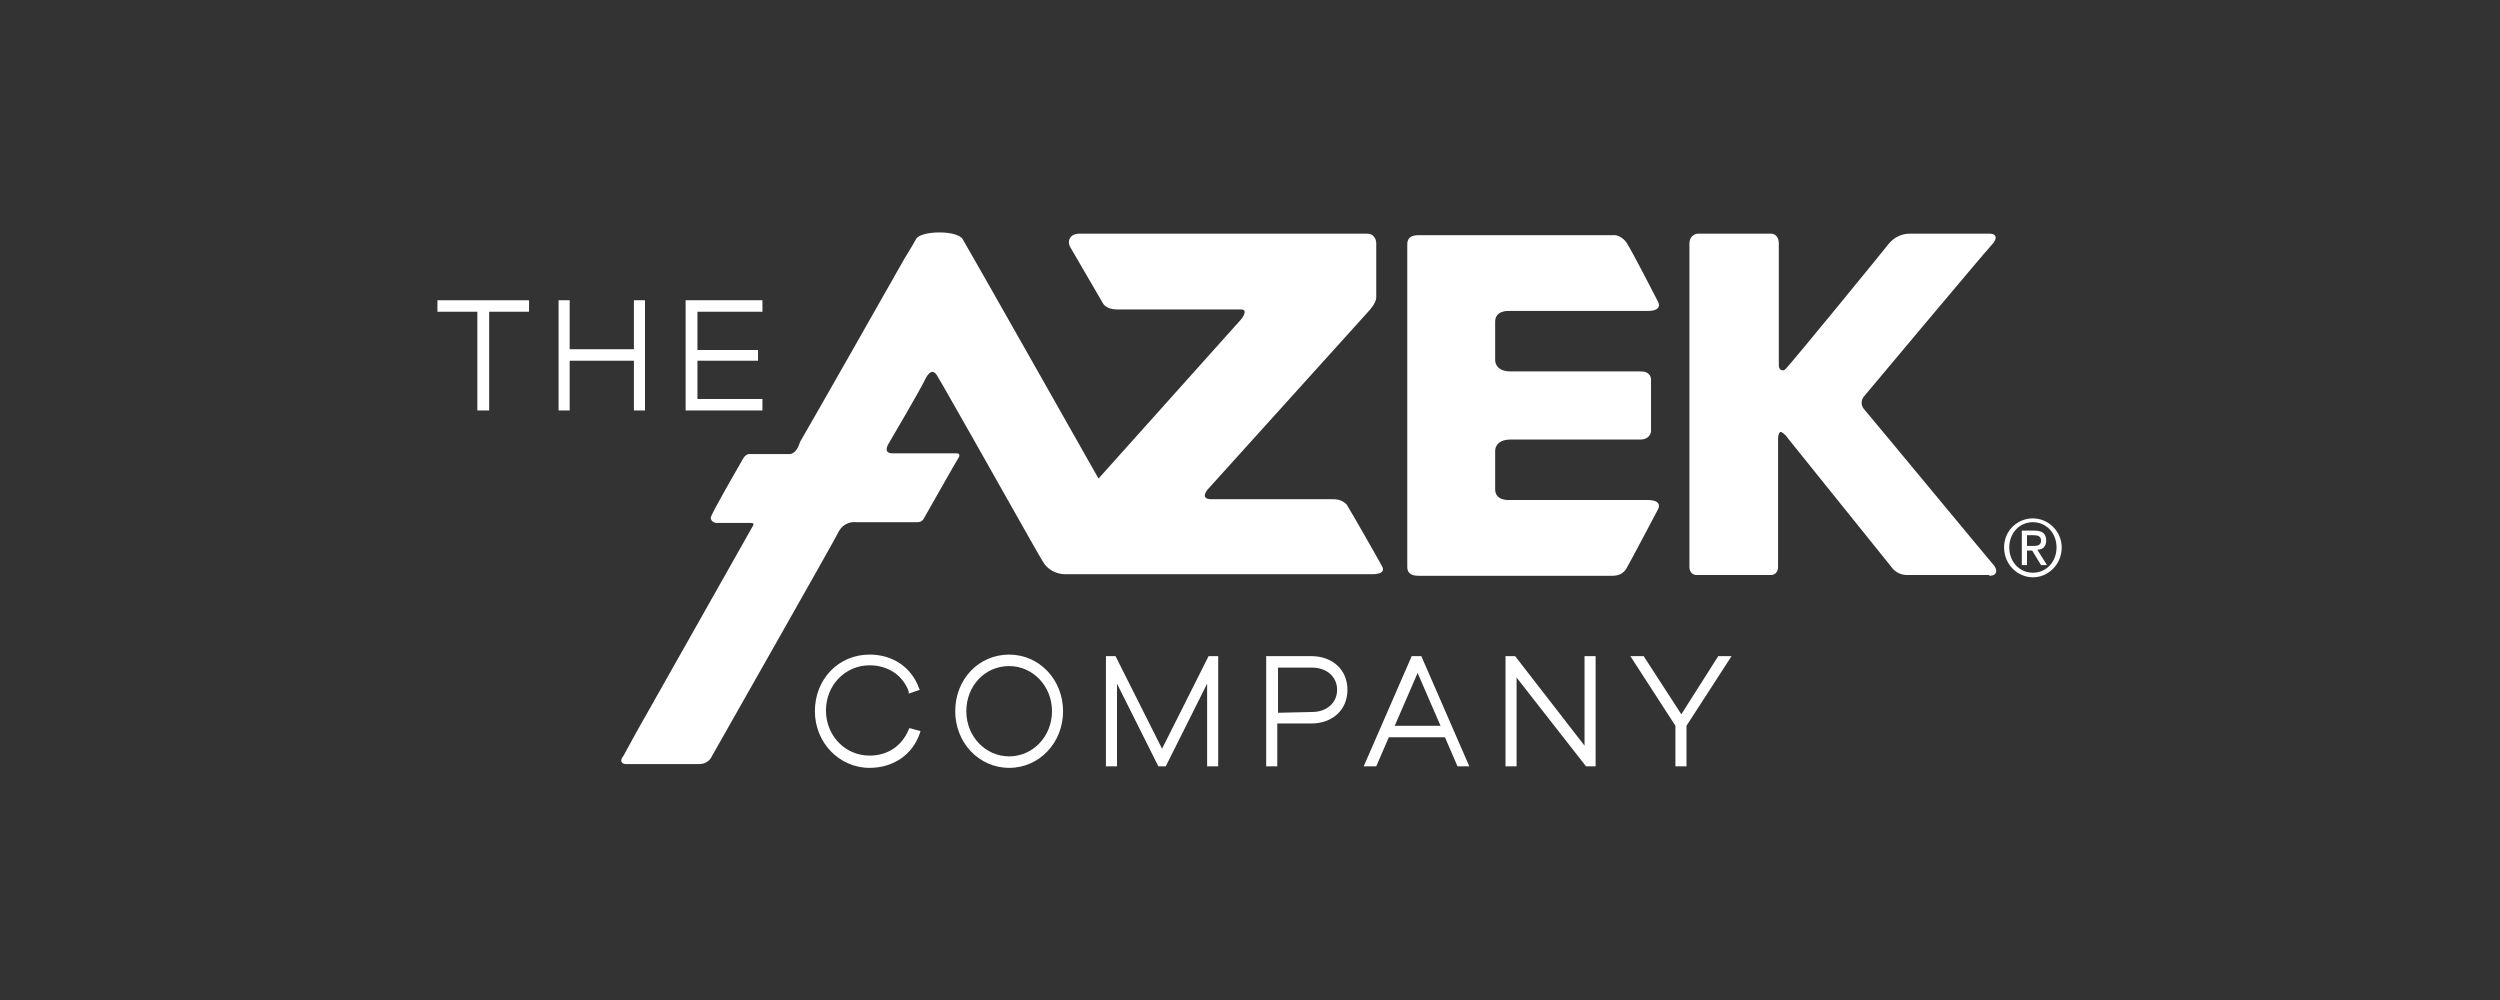 <svg width="140" height="56" viewBox="0 0 140 56" fill="none" xmlns="http://www.w3.org/2000/svg">
<rect x="0" y="0" width="140" height="56" fill="#333333" stroke="none"/>
<g clip-path="url(#clip0_843_70133)">
<path d="M75.415 28.257C75.209 28.043 74.96 27.957 74.671 27.957H67.846C67.143 27.957 67.639 27.4 67.639 27.4L76.656 17.415C76.656 17.415 77.07 16.986 77.07 16.643C77.07 16.515 77.07 14.157 77.07 13.643C77.07 13.472 77.028 13.343 76.904 13.214C76.78 13.086 76.656 13.086 76.491 13.086C76.325 13.086 60.979 13.086 60.442 13.086C59.904 13.086 59.739 13.514 59.945 13.857C60.194 14.286 61.765 16.986 61.765 16.986C61.765 16.986 61.931 17.329 62.551 17.329C62.551 17.329 69.045 17.329 69.5 17.329C69.955 17.329 69.5 17.886 69.5 17.886L61.517 26.8C61.517 26.8 54.196 13.857 53.906 13.386C53.575 12.872 51.548 12.915 51.3 13.386C51.259 13.472 51.011 13.9 50.639 14.5C49.232 16.986 45.923 22.814 44.806 24.743C44.724 25 44.558 25.429 44.186 25.429C43.441 25.429 42.118 25.429 41.952 25.429C41.704 25.429 41.538 25.814 41.538 25.814C41.538 25.814 39.801 28.814 39.801 28.986C39.801 29.157 39.967 29.286 40.132 29.286C40.298 29.286 41.869 29.286 42.076 29.286C42.283 29.286 42.159 29.457 42.159 29.457L35.623 41.029L34.92 42.315C34.589 42.743 35.003 42.786 35.003 42.786H39.181C39.47 42.786 39.76 42.614 39.884 42.315C39.925 42.229 46.709 30.314 46.998 29.715C47.205 29.372 47.578 29.2 47.95 29.243H51.383C51.507 29.243 51.631 29.2 51.714 29.072C51.797 28.943 53.575 25.772 53.699 25.6C53.782 25.429 53.658 25.386 53.575 25.386H49.977C49.398 25.386 49.77 24.829 49.77 24.829C49.77 24.829 51.59 21.743 51.838 21.186C52.086 20.715 52.334 20.715 52.541 21.143C52.541 21.143 52.748 21.486 53.038 22C54.444 24.443 58.208 31.172 58.415 31.472C58.663 31.9 59.159 32.157 59.656 32.157C59.656 32.157 76.201 32.157 76.822 32.157C77.442 32.157 77.525 31.943 77.401 31.729C77.442 31.772 75.663 28.643 75.415 28.257Z" fill="white"/>
<path d="M78.807 31.686C78.807 31.814 78.766 32.243 79.428 32.243H90.306C90.637 32.243 90.927 32.114 91.092 31.814C91.34 31.386 92.829 28.557 92.829 28.557C92.829 28.557 93.202 28 92.25 28H84.474C84.474 28 83.729 28.043 83.729 27.4V25.257C83.729 25.257 83.688 24.614 84.598 24.614H91.878C92.333 24.614 92.457 24.271 92.457 24.143V21.271C92.457 21.143 92.416 20.8 91.878 20.8H84.598C83.688 20.8 83.729 20.157 83.729 20.157V18.014C83.729 17.372 84.474 17.414 84.474 17.414H92.25C93.202 17.414 92.829 16.857 92.829 16.857C92.829 16.857 91.382 14.029 91.092 13.6C90.927 13.343 90.596 13.129 90.306 13.171H79.428C78.766 13.171 78.807 13.6 78.807 13.771V31.686Z" fill="white"/>
<path d="M111.402 32.243C111.898 32.243 111.857 31.857 111.609 31.6C111.485 31.472 104.784 23.372 104.412 22.943C104.205 22.729 104.205 22.429 104.37 22.215C104.37 22.215 111.154 14.114 111.485 13.772C111.981 13.257 111.692 13.086 111.443 13.086C111.154 13.086 107.514 13.086 106.935 13.086C106.48 13.086 106.066 13.3 105.777 13.643C105.652 13.815 100.441 20.2 99.986 20.672C99.903 20.757 99.82 20.757 99.737 20.715C99.655 20.672 99.613 20.586 99.613 20.457V13.643C99.613 13.086 99.2 13.086 99.2 13.086H95.063C94.939 13.086 94.815 13.172 94.733 13.257C94.65 13.343 94.608 13.514 94.608 13.643C94.608 13.643 94.608 31.215 94.608 31.729C94.608 32.2 94.981 32.2 94.981 32.2H99.2C99.2 32.2 99.572 32.2 99.572 31.729C99.572 31.429 99.572 24.743 99.572 24.572C99.572 24.4 99.613 24.186 99.737 24.186C99.903 24.272 100.027 24.4 100.11 24.529L105.901 31.729C106.107 32.029 106.438 32.2 106.769 32.2H111.402V32.243Z" fill="white"/>
<path d="M48.695 43C46.999 43 45.634 41.586 45.634 39.829C45.634 38.029 46.957 36.657 48.695 36.657C50.018 36.657 51.052 37.386 51.466 38.543L51.507 38.629L50.887 38.843V38.714C50.556 37.814 49.729 37.257 48.695 37.257C47.33 37.257 46.254 38.371 46.254 39.786C46.254 41.2 47.33 42.314 48.695 42.314C49.729 42.314 50.515 41.757 50.887 40.857L50.928 40.772L51.549 40.943L51.507 41.072C51.094 42.272 50.018 43 48.695 43Z" fill="white"/>
<path d="M56.513 43C54.817 43 53.493 41.586 53.493 39.829C53.493 38.029 54.817 36.657 56.513 36.657C58.209 36.657 59.532 38.072 59.532 39.829C59.532 41.586 58.209 43 56.513 43ZM56.513 37.3C55.148 37.3 54.114 38.414 54.114 39.829C54.114 41.243 55.189 42.357 56.513 42.357C57.836 42.357 58.912 41.243 58.912 39.829C58.912 38.414 57.836 37.3 56.513 37.3Z" fill="white"/>
<path d="M67.599 42.915V38.286L65.282 42.915H64.868L62.552 38.286V42.915H61.932V36.743H62.469L65.075 41.929L67.681 36.743H68.219V42.915H67.599Z" fill="white"/>
<path d="M70.907 42.915V36.743H73.43C74.63 36.743 75.457 37.515 75.457 38.629C75.457 39.743 74.63 40.515 73.43 40.515H71.528V42.915H70.907ZM73.472 39.872C74.299 39.872 74.878 39.357 74.878 38.629C74.878 37.9 74.299 37.386 73.472 37.386H71.569V39.915L73.472 39.872Z" fill="white"/>
<path d="M81.62 42.915L80.917 41.286H77.774L77.07 42.915H76.367L79.056 36.743H79.594L82.282 42.915H81.62ZM80.669 40.643L79.387 37.686L78.105 40.643H80.669Z" fill="white"/>
<path d="M88.817 42.915L84.929 37.943V42.915H84.309V36.743H84.846L88.734 41.757V36.743H89.355V42.915H88.817Z" fill="white"/>
<path d="M93.823 42.915V40.643L91.3 36.743H92.044L94.154 40L96.222 36.743H96.967L94.443 40.643V42.915H93.823Z" fill="white"/>
<path d="M26.731 22.986V17.457H24.497V16.814H29.626V17.457H27.392V22.986H26.731Z" fill="white"/>
<path d="M35.499 22.986V20.2H31.901V22.986H31.28V16.814H31.901V19.557H35.499V16.814H36.12V22.986H35.499Z" fill="white"/>
<path d="M38.395 22.986V16.814H42.697V17.457H39.057V19.6H42.449V20.2H39.057V22.343H42.697V22.986H38.395Z" fill="white"/>
<path d="M113.843 29.029C114.711 29.029 115.456 29.757 115.456 30.657C115.456 31.6 114.711 32.329 113.843 32.329C112.974 32.329 112.229 31.6 112.229 30.657C112.229 29.715 112.974 29.029 113.843 29.029ZM113.843 32.072C114.587 32.072 115.166 31.472 115.166 30.657C115.166 29.843 114.587 29.243 113.843 29.243C113.098 29.243 112.519 29.843 112.519 30.657C112.519 31.472 113.098 32.072 113.843 32.072ZM113.222 29.715H113.925C114.38 29.715 114.587 29.886 114.587 30.272C114.587 30.614 114.38 30.786 114.091 30.786L114.629 31.643H114.298L113.801 30.829H113.512V31.643H113.222V29.715ZM113.512 30.572H113.801C114.049 30.572 114.298 30.572 114.298 30.272C114.298 30.015 114.091 29.972 113.884 29.972H113.512V30.572Z" fill="white"/>
</g>
<defs>
<clipPath id="clip0_843_70133">
<rect width="91" height="30" fill="white" transform="translate(24.497 13)"/>
</clipPath>
</defs>
</svg>

